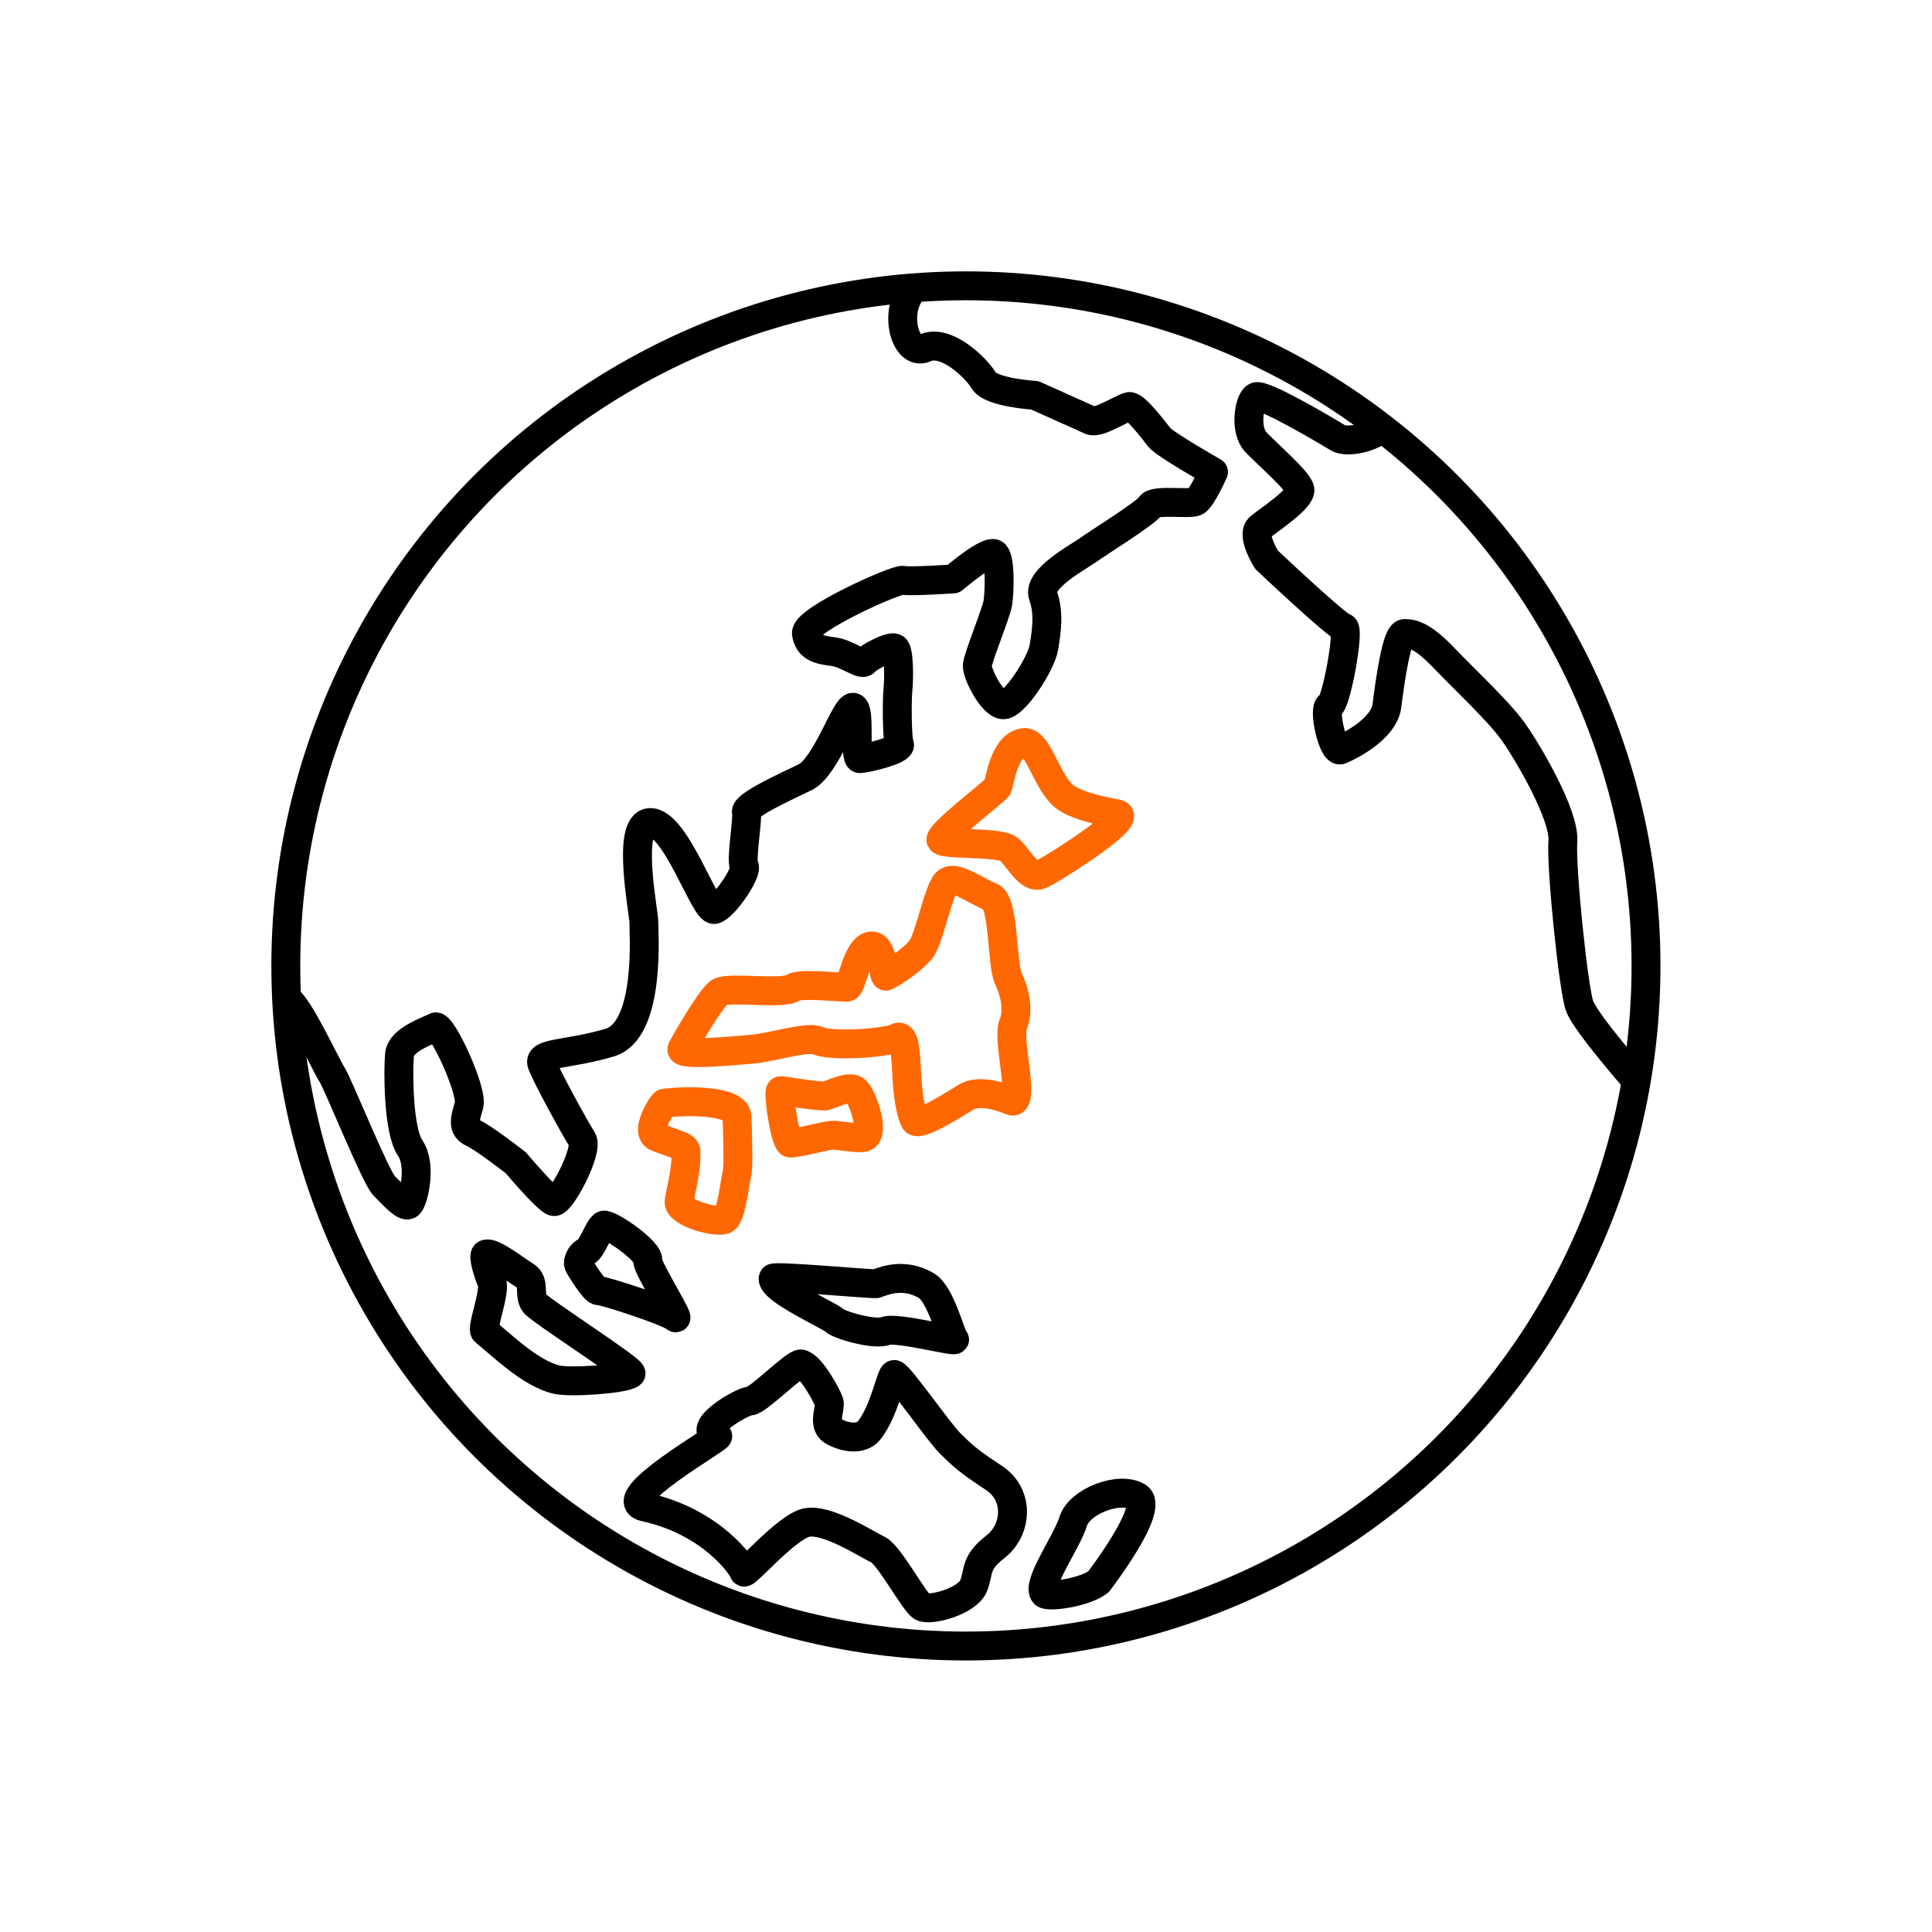 <?xml version="1.0" encoding="UTF-8"?><svg id="_レイヤー_2" xmlns="http://www.w3.org/2000/svg" viewBox="0 0 113.63 113.63"><defs><style>.cls-1{stroke-width:0px;}.cls-1,.cls-2,.cls-3{fill:none;}.cls-2{stroke:#ff6700;}.cls-2,.cls-3{stroke-linejoin:round;stroke-width:1.7px;}.cls-3{stroke:#000;}</style></defs><g id="_オブジェクト"><rect class="cls-1" width="113.63" height="113.63"/><circle class="cls-3" cx="56.81" cy="56.81" r="40"/><path class="cls-3" d="M53.79,16.93c-1.31,1.23-.59,4.08.63,3.53s3,1.18,3.43,1.91c.42.73,3.01.88,3.01.88,0,0,2.86,1.28,3.3,1.48.44.2,1.91-.77,2.26-.82.35-.04,1.45,1.41,1.77,1.82.33.41,3.18,2.03,3.18,2.03,0,0-.69,1.56-1.05,1.74-.35.18-2.44-.14-2.66.26-.22.4-3.24,2.27-3.71,2.62-.47.35-2.96,1.66-2.6,2.66s.21,2.04.05,3.02c-.16.98-1.73,3.39-2.38,3.39s-1.57-1.83-1.54-2.31c.03-.47,1.12-3.1,1.21-3.69s.16-2.48-.17-2.85-2.45,1.45-2.45,1.45c0,0-2.58.17-2.96.08s-5.79,2.33-5.68,3.13c.12.8.71.96,1.54,1.06.83.09,1.71.84,1.89.6.18-.24,1.51-.96,1.77-.8.27.16.24,1.94.18,2.47s-.06,2.87.09,3.19c.15.33-1.96.83-2.32.84-.35.01.04-2.9-.39-3.02-.44-.13-1.59,3.5-2.83,4.11-1.25.6-3.56,1.66-3.46,2.06s-.34,2.82-.13,3.17c.21.35-1.18,2.4-1.75,2.55-.57.15-2.3-5.21-3.81-5.11-1.4.1-.32,5.41-.34,5.87-.02.46.44,6.34-2.01,7.07-2.46.73-4.22.57-3.99,1.24.23.67,1.97,3.84,2.37,4.46.4.62-1.26,3.74-1.66,3.65-.4-.09-2.24-2.28-2.24-2.28,0,0-1.9-1.48-2.53-1.76-.62-.28-.48-.77-.23-1.61.26-.83-1.62-4.84-1.98-4.62-.35.21-2.01.73-2.1,1.61s-.09,4.47.62,5.5c.71,1.03.19,3.12-.07,3.33-.27.21-.95-.61-1.45-1.09-.5-.47-2.73-6.05-3.09-6.58-.35-.53-2.01-4.16-2.64-4.4"/><path class="cls-2" d="M60.27,43.67c-1.25.1-1.47,2.41-1.6,2.63-.13.22-3.55,2.83-3.32,3.12.23.29,3.44.07,3.99.53s1.17,1.79,1.86,1.49c.69-.3,5.55-3.38,4.51-3.57-1.2-.22-2.65-.56-3.24-1.14-.98-.96-1.44-3.12-2.22-3.05Z"/><path class="cls-3" d="M81.28,25.17c-.6.59-2.08.9-2.61.57-.53-.33-4.41-2.64-4.81-2.4s-.67,1.95,0,2.66c.67.71,2.47,2.25,2.59,2.78.12.53-1.81,1.79-2.35,2.23s.39,1.91.39,1.91c0,0,4.18,3.95,4.54,3.98.37.04-.44,4.51-.83,4.61-.4.1.18,2.8.65,2.59.47-.2,2.54-1.2,2.72-2.59.18-1.39.56-4.25,1.04-4.25s1.09.15,2.33,1.45c1.24,1.3,3.18,3.09,4.06,4.32.88,1.24,3.03,4.91,2.92,6.44-.12,1.54.62,8.69.98,9.69s3.36,4.42,3.36,4.42"/><path class="cls-3" d="M47.11,80.22c-.36-.06-2.54,2.18-3,2.18-.46,0-3.33,1.69-1.9,2.06.22.06-6.29,3.73-4.3,4.17,4,.87,5.79,3.57,5.84,3.82.05.25,2.45-2.59,3.65-2.89,1.2-.3,3.6,1.29,4.24,1.58.64.29,2.13,3.09,2.59,3.36.46.27,2.69-.32,3.04-1.25.34-.91.05-1.32,1.29-2.29,1.24-.97,1.44-3.03-.12-4.05-1.56-1.02-1.89-1.36-2.56-2.02s-2.95-3.96-3.28-4.05c-.19-.05-.56,2.1-1.46,3.26-.65.85-2.07.18-2.29-.04-.42-.43.02-1.29-.09-1.61-.11-.32-1.06-2.13-1.66-2.23Z"/><path class="cls-3" d="M66.9,88.03c-1.06-.64-3.42.27-3.78,1.45-.36,1.19-2.19,3.72-1.69,4.25.22.23,2.35-.06,3.17-.69,0,0,3.37-4.37,2.3-5.01Z"/><path class="cls-2" d="M54.16,55.86c-.23.25-.9.94-2.04,1.55-.19.1-.16-1.9-.91-1.77-.83.15-1.1,2.43-1.4,2.42-.74,0-2.73-.25-3.18.04-.65.41-3.56-.07-4.28.24-.42.18-1.93,2.74-2.24,3.35-.23.45,3.36.08,4.3,0,.78-.06,3.14-.76,3.68-.49.72.37,4.04.16,4.63-.16.88-.49.31,3.21,1.08,4.86.19.41,2.25-.9,3.02-1.37.97-.59,2.71.26,2.77.24.63-.22-.36-3.68,0-4.52.4-.98-.03-2.17-.27-2.66-.42-.87-.25-4.53-1.04-4.84-.95-.37-2.15-1.34-2.63-.83-.48.51-1.03,3.43-1.49,3.91Z"/><path class="cls-2" d="M43.35,68.96c.11-.32,0-3.1,0-3.26-.05-1.15-3.76-.91-4.29-.81-.09.02-1.16,1.67-.44,1.98.79.34,1.7.51,1.72.81.07,1.17-.39,2.67-.4,3.01-.02.67,2.3,1.28,2.7,1.02.4-.26.61-2.44.72-2.74Z"/><path class="cls-2" d="M48.52,64.45c-.33.06-2.45-.3-2.61-.3s.19,2.64.53,3.06c.1.12,2.07-.41,2.47-.44.39-.03,1.66.25,1.96.1.59-.3-.19-2.56-.61-2.78-.43-.22-1.43.32-1.74.37Z"/><path class="cls-3" d="M28.56,73.77c-.16.09.13,1.09.37,1.63.23.54-.63,2.74-.41,2.91.92.73,2.66,2.47,4.21,2.83.86.2,4.05-.04,4.38-.35.19-.18-5.3-3.68-5.67-4.14-.37-.47.06-1.26-.55-1.62-.6-.36-1.97-1.46-2.32-1.26Z"/><path class="cls-3" d="M51.53,75.5c-.36.03-6.03-.49-6.06-.32-.1.68,3.37,2.22,3.61,2.48.24.26,2.34.88,3.01.62.68-.26,4.45.76,4.02.47-.16-.1-.78-2.65-1.63-3.14-1.48-.86-2.74-.14-2.96-.12Z"/><path class="cls-3" d="M35.5,72.07c-.28.13-.68,1.39-1.03,1.54-.35.15-.5.61-.44.76.06.15.94,1.58,1.17,1.54.23-.04,4.06,1.2,4.5,1.57.44.38-1.67-3-1.6-3.31.15-.57-2.33-2.24-2.6-2.11Z"/></g></svg>